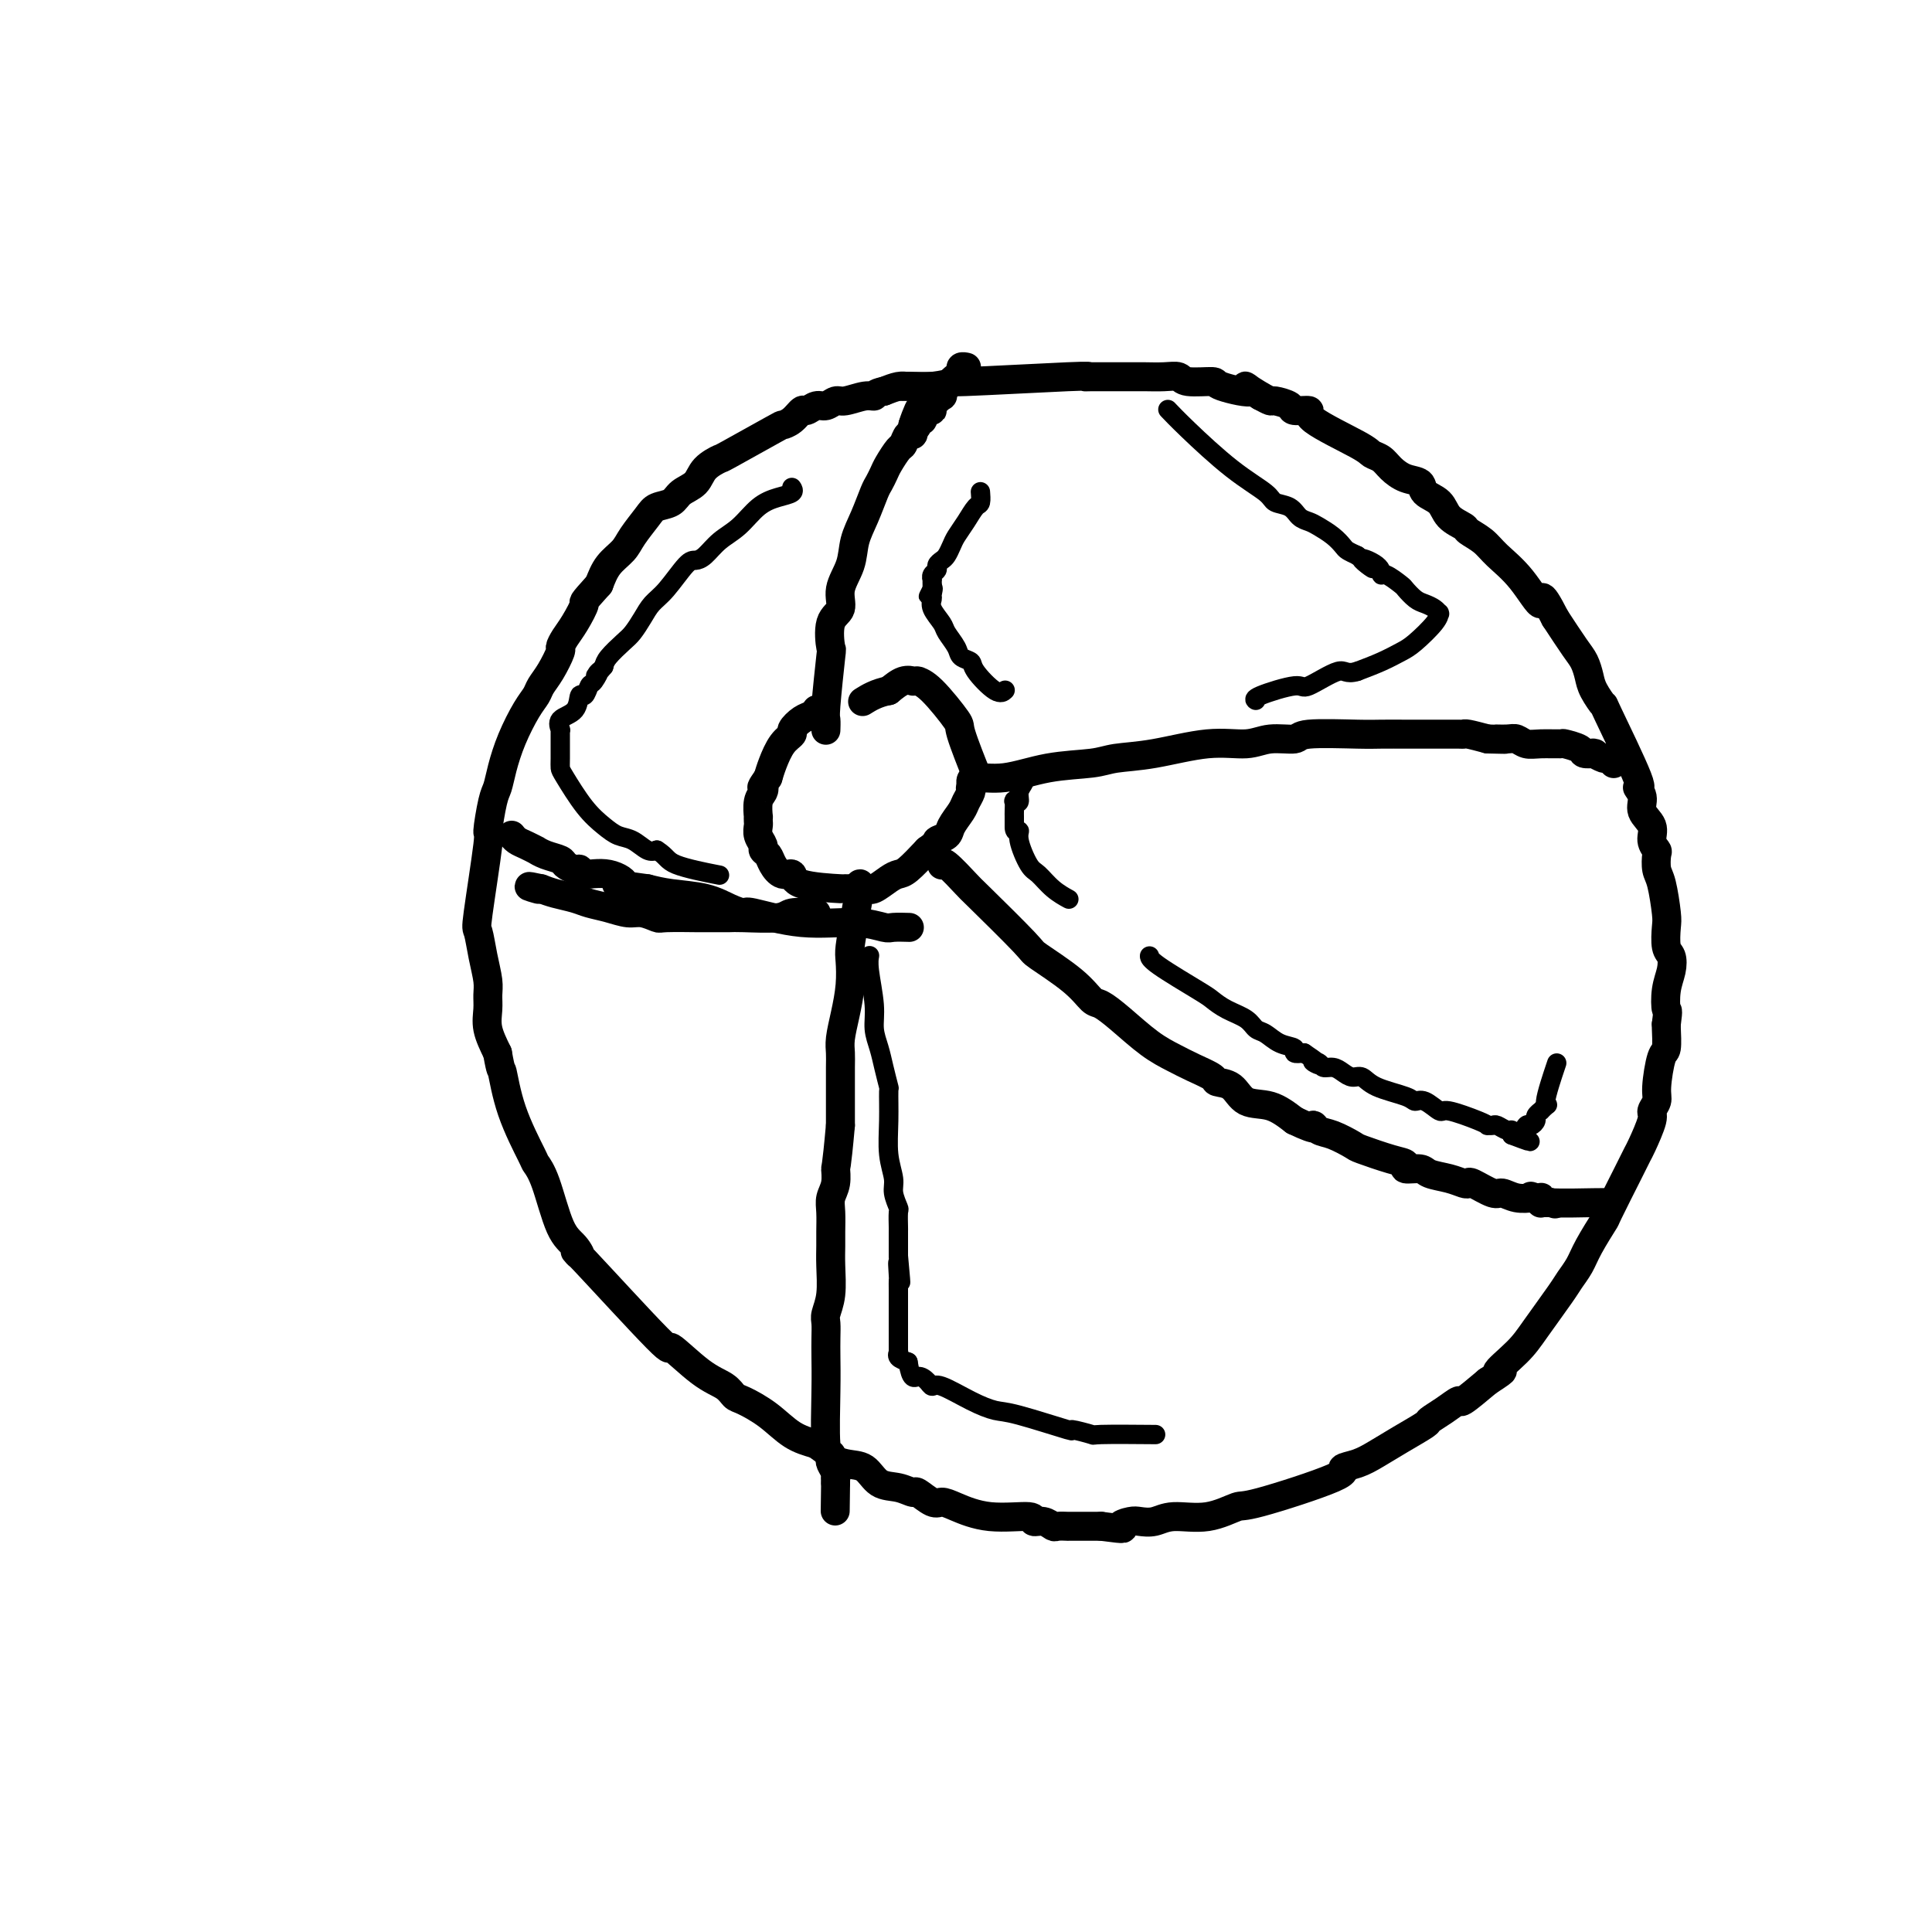 <svg viewBox='0 0 400 400' version='1.1' xmlns='http://www.w3.org/2000/svg' xmlns:xlink='http://www.w3.org/1999/xlink'><g fill='none' stroke='#000000' stroke-width='6' stroke-linecap='round' stroke-linejoin='round'><path d='M194,80c-0.000,-0.000 -0.000,-0.000 0,0c0.000,0.000 0.000,0.000 0,0c-0.000,-0.000 -0.000,-0.000 0,0c0.000,0.000 0.000,0.000 0,0c-0.000,-0.000 -0.000,-0.000 0,0c0.000,0.000 0.000,0.000 0,0c-0.000,-0.000 -0.000,-0.000 0,0c0.000,0.000 0.000,0.000 0,0c-0.000,-0.000 -0.000,-0.000 0,0c0.000,0.000 0.000,0.000 0,0c-0.000,-0.000 -0.000,-0.000 0,0c0.000,0.000 0.001,0.000 0,0c-0.001,-0.000 -0.003,-0.000 0,0c0.003,0.000 0.013,0.000 0,0c-0.013,-0.000 -0.048,-0.000 0,0c0.048,0.000 0.178,0.000 0,0c-0.178,-0.000 -0.666,-0.001 -1,0c-0.334,0.001 -0.515,0.003 -1,0c-0.485,-0.003 -1.274,-0.011 -2,0c-0.726,0.011 -1.388,0.041 -2,0c-0.612,-0.041 -1.175,-0.155 -2,0c-0.825,0.155 -1.913,0.577 -3,1'/><path d='M183,81c-2.092,0.399 -1.820,0.896 -2,1c-0.180,0.104 -0.810,-0.183 -2,0c-1.190,0.183 -2.939,0.838 -4,1c-1.061,0.162 -1.435,-0.169 -2,0c-0.565,0.169 -1.320,0.836 -2,1c-0.680,0.164 -1.286,-0.176 -2,0c-0.714,0.176 -1.535,0.869 -2,1c-0.465,0.131 -0.574,-0.301 -1,0c-0.426,0.301 -1.169,1.333 -2,2c-0.831,0.667 -1.749,0.968 -2,1c-0.251,0.032 0.166,-0.206 -2,1c-2.166,1.206 -6.916,3.856 -9,5c-2.084,1.144 -1.502,0.783 -2,1c-0.498,0.217 -2.077,1.013 -3,2c-0.923,0.987 -1.191,2.163 -2,3c-0.809,0.837 -2.160,1.333 -3,2c-0.840,0.667 -1.169,1.505 -2,2c-0.831,0.495 -2.166,0.649 -3,1c-0.834,0.351 -1.168,0.901 -2,2c-0.832,1.099 -2.161,2.748 -3,4c-0.839,1.252 -1.187,2.106 -2,3c-0.813,0.894 -2.089,1.827 -3,3c-0.911,1.173 -1.455,2.587 -2,4'/><path d='M124,121c-3.989,4.416 -2.962,3.457 -3,4c-0.038,0.543 -1.140,2.589 -2,4c-0.860,1.411 -1.477,2.188 -2,3c-0.523,0.812 -0.952,1.659 -1,2c-0.048,0.341 0.283,0.175 0,1c-0.283,0.825 -1.182,2.641 -2,4c-0.818,1.359 -1.557,2.260 -2,3c-0.443,0.740 -0.591,1.318 -1,2c-0.409,0.682 -1.079,1.466 -2,3c-0.921,1.534 -2.093,3.818 -3,6c-0.907,2.182 -1.547,4.264 -2,6c-0.453,1.736 -0.717,3.128 -1,4c-0.283,0.872 -0.584,1.225 -1,3c-0.416,1.775 -0.946,4.974 -1,6c-0.054,1.026 0.368,-0.119 0,3c-0.368,3.119 -1.524,10.501 -2,14c-0.476,3.499 -0.271,3.114 0,4c0.271,0.886 0.607,3.044 1,5c0.393,1.956 0.843,3.712 1,5c0.157,1.288 0.021,2.108 0,3c-0.021,0.892 0.071,1.856 0,3c-0.071,1.144 -0.306,2.470 0,4c0.306,1.530 1.153,3.265 2,5'/><path d='M103,218c0.786,4.428 0.752,2.997 1,4c0.248,1.003 0.779,4.439 2,8c1.221,3.561 3.132,7.246 4,9c0.868,1.754 0.695,1.577 1,2c0.305,0.423 1.090,1.446 2,4c0.910,2.554 1.945,6.639 3,9c1.055,2.361 2.131,2.999 3,4c0.869,1.001 1.533,2.365 1,2c-0.533,-0.365 -2.263,-2.460 1,1c3.263,3.460 11.518,12.475 15,16c3.482,3.525 2.190,1.559 3,2c0.810,0.441 3.720,3.289 6,5c2.280,1.711 3.928,2.286 5,3c1.072,0.714 1.566,1.567 2,2c0.434,0.433 0.807,0.446 2,1c1.193,0.554 3.206,1.649 5,3c1.794,1.351 3.370,2.957 5,4c1.630,1.043 3.315,1.521 5,2'/><path d='M169,299c5.658,4.026 3.304,3.092 3,3c-0.304,-0.092 1.442,0.659 3,1c1.558,0.341 2.926,0.271 4,1c1.074,0.729 1.853,2.255 3,3c1.147,0.745 2.663,0.707 4,1c1.337,0.293 2.494,0.917 3,1c0.506,0.083 0.361,-0.376 1,0c0.639,0.376 2.064,1.588 3,2c0.936,0.412 1.384,0.023 2,0c0.616,-0.023 1.400,0.318 3,1c1.600,0.682 4.015,1.703 7,2c2.985,0.297 6.539,-0.131 8,0c1.461,0.131 0.830,0.820 1,1c0.170,0.180 1.140,-0.148 2,0c0.860,0.148 1.608,0.772 2,1c0.392,0.228 0.428,0.061 1,0c0.572,-0.061 1.679,-0.016 2,0c0.321,0.016 -0.143,0.004 0,0c0.143,-0.004 0.894,-0.001 2,0c1.106,0.001 2.567,0.000 3,0c0.433,-0.000 -0.162,-0.000 0,0c0.162,0.000 1.081,0.000 2,0'/><path d='M228,316c6.222,0.833 4.275,0.415 4,0c-0.275,-0.415 1.120,-0.827 2,-1c0.880,-0.173 1.245,-0.107 2,0c0.755,0.107 1.901,0.254 3,0c1.099,-0.254 2.150,-0.908 4,-1c1.850,-0.092 4.500,0.379 7,0c2.500,-0.379 4.850,-1.606 6,-2c1.150,-0.394 1.100,0.047 5,-1c3.900,-1.047 11.749,-3.581 15,-5c3.251,-1.419 1.905,-1.722 2,-2c0.095,-0.278 1.631,-0.532 3,-1c1.369,-0.468 2.571,-1.150 4,-2c1.429,-0.850 3.084,-1.868 5,-3c1.916,-1.132 4.093,-2.377 5,-3c0.907,-0.623 0.544,-0.623 1,-1c0.456,-0.377 1.730,-1.132 3,-2c1.270,-0.868 2.534,-1.849 3,-2c0.466,-0.151 0.133,0.528 1,0c0.867,-0.528 2.933,-2.264 5,-4'/><path d='M308,286c5.206,-3.358 2.220,-1.752 2,-2c-0.220,-0.248 2.326,-2.348 4,-4c1.674,-1.652 2.478,-2.855 4,-5c1.522,-2.145 3.764,-5.231 5,-7c1.236,-1.769 1.466,-2.221 2,-3c0.534,-0.779 1.373,-1.883 2,-3c0.627,-1.117 1.043,-2.245 2,-4c0.957,-1.755 2.456,-4.137 3,-5c0.544,-0.863 0.133,-0.206 1,-2c0.867,-1.794 3.011,-6.039 4,-8c0.989,-1.961 0.824,-1.638 1,-2c0.176,-0.362 0.692,-1.410 1,-2c0.308,-0.590 0.407,-0.724 1,-2c0.593,-1.276 1.678,-3.694 2,-5c0.322,-1.306 -0.120,-1.499 0,-2c0.120,-0.501 0.803,-1.311 1,-2c0.197,-0.689 -0.091,-1.256 0,-3c0.091,-1.744 0.560,-4.663 1,-6c0.440,-1.337 0.849,-1.091 1,-2c0.151,-0.909 0.043,-2.974 0,-4c-0.043,-1.026 -0.022,-1.013 0,-1'/><path d='M345,212c0.479,-3.584 0.177,-2.544 0,-3c-0.177,-0.456 -0.230,-2.409 0,-4c0.230,-1.591 0.742,-2.821 1,-4c0.258,-1.179 0.263,-2.308 0,-3c-0.263,-0.692 -0.792,-0.946 -1,-2c-0.208,-1.054 -0.095,-2.906 0,-4c0.095,-1.094 0.170,-1.430 0,-3c-0.170,-1.570 -0.586,-4.373 -1,-6c-0.414,-1.627 -0.827,-2.077 -1,-3c-0.173,-0.923 -0.107,-2.319 0,-3c0.107,-0.681 0.254,-0.647 0,-1c-0.254,-0.353 -0.911,-1.095 -1,-2c-0.089,-0.905 0.388,-1.975 0,-3c-0.388,-1.025 -1.643,-2.007 -2,-3c-0.357,-0.993 0.183,-1.997 0,-3c-0.183,-1.003 -1.089,-2.005 -1,-2c0.089,0.005 1.173,1.015 0,-2c-1.173,-3.015 -4.604,-10.057 -6,-13c-1.396,-2.943 -0.757,-1.786 -1,-2c-0.243,-0.214 -1.369,-1.798 -2,-3c-0.631,-1.202 -0.767,-2.023 -1,-3c-0.233,-0.977 -0.563,-2.109 -1,-3c-0.437,-0.891 -0.982,-1.540 -2,-3c-1.018,-1.460 -2.509,-3.730 -4,-6'/><path d='M322,128c-3.602,-7.099 -2.608,-3.345 -3,-3c-0.392,0.345 -2.169,-2.719 -4,-5c-1.831,-2.281 -3.716,-3.779 -5,-5c-1.284,-1.221 -1.967,-2.165 -3,-3c-1.033,-0.835 -2.417,-1.560 -3,-2c-0.583,-0.440 -0.364,-0.594 -1,-1c-0.636,-0.406 -2.127,-1.064 -3,-2c-0.873,-0.936 -1.130,-2.152 -2,-3c-0.870,-0.848 -2.354,-1.330 -3,-2c-0.646,-0.670 -0.453,-1.527 -1,-2c-0.547,-0.473 -1.833,-0.560 -3,-1c-1.167,-0.440 -2.213,-1.231 -3,-2c-0.787,-0.769 -1.314,-1.517 -2,-2c-0.686,-0.483 -1.529,-0.703 -2,-1c-0.471,-0.297 -0.568,-0.671 -3,-2c-2.432,-1.329 -7.198,-3.614 -9,-5c-1.802,-1.386 -0.639,-1.873 -1,-2c-0.361,-0.127 -2.246,0.107 -3,0c-0.754,-0.107 -0.377,-0.554 -1,-1c-0.623,-0.446 -2.245,-0.889 -3,-1c-0.755,-0.111 -0.644,0.111 -1,0c-0.356,-0.111 -1.178,-0.556 -2,-1'/><path d='M261,82c-5.825,-3.587 -1.888,-1.553 -2,-1c-0.112,0.553 -4.272,-0.374 -6,-1c-1.728,-0.626 -1.022,-0.952 -2,-1c-0.978,-0.048 -3.640,0.183 -5,0c-1.360,-0.183 -1.419,-0.781 -2,-1c-0.581,-0.219 -1.684,-0.058 -3,0c-1.316,0.058 -2.844,0.015 -4,0c-1.156,-0.015 -1.939,0.000 -4,0c-2.061,-0.000 -5.398,-0.015 -7,0c-1.602,0.015 -1.468,0.060 -1,0c0.468,-0.060 1.269,-0.226 -4,0c-5.269,0.226 -16.606,0.845 -21,1c-4.394,0.155 -1.843,-0.155 -2,0c-0.157,0.155 -3.023,0.773 -5,1c-1.977,0.227 -3.066,0.061 -4,0c-0.934,-0.061 -1.713,-0.016 -2,0c-0.287,0.016 -0.082,0.005 0,0c0.082,-0.005 0.041,-0.002 0,0'/><path d='M169,147c-0.000,0.000 -0.000,0.000 0,0c0.000,-0.000 0.000,-0.000 0,0c-0.000,0.000 -0.000,0.000 0,0c0.000,-0.000 0.000,-0.000 0,0c-0.000,0.000 -0.000,0.000 0,0c0.000,-0.000 0.000,-0.000 0,0c-0.000,0.000 -0.000,0.000 0,0c0.000,-0.000 0.000,-0.000 0,0c-0.000,0.000 -0.000,0.000 0,0c0.000,-0.000 0.000,-0.000 0,0c-0.000,0.000 -0.000,0.000 0,0c0.000,-0.000 0.001,-0.001 0,0c-0.001,0.001 -0.003,0.004 0,0c0.003,-0.004 0.009,-0.013 0,0c-0.009,0.013 -0.035,0.049 0,0c0.035,-0.049 0.130,-0.182 0,0c-0.130,0.182 -0.485,0.680 -1,1c-0.515,0.320 -1.188,0.463 -2,1c-0.812,0.537 -1.762,1.470 -2,2c-0.238,0.530 0.235,0.658 0,1c-0.235,0.342 -1.179,0.900 -2,2c-0.821,1.100 -1.520,2.743 -2,4c-0.480,1.257 -0.740,2.129 -1,3'/><path d='M159,161c-1.790,2.577 -1.264,2.021 -1,2c0.264,-0.021 0.267,0.495 0,1c-0.267,0.505 -0.803,0.999 -1,2c-0.197,1.001 -0.054,2.509 0,3c0.054,0.491 0.018,-0.033 0,0c-0.018,0.033 -0.020,0.625 0,1c0.020,0.375 0.061,0.534 0,1c-0.061,0.466 -0.224,1.241 0,2c0.224,0.759 0.836,1.504 1,2c0.164,0.496 -0.120,0.744 0,1c0.120,0.256 0.645,0.520 1,1c0.355,0.480 0.541,1.176 1,2c0.459,0.824 1.191,1.776 2,2c0.809,0.224 1.696,-0.280 2,0c0.304,0.280 0.025,1.342 2,2c1.975,0.658 6.205,0.910 8,1c1.795,0.090 1.156,0.018 1,0c-0.156,-0.018 0.171,0.020 1,0c0.829,-0.020 2.160,-0.097 3,0c0.840,0.097 1.189,0.369 2,0c0.811,-0.369 2.083,-1.377 3,-2c0.917,-0.623 1.478,-0.860 2,-1c0.522,-0.140 1.006,-0.183 2,-1c0.994,-0.817 2.497,-2.409 4,-4'/><path d='M192,176c2.351,-1.651 1.729,-1.779 2,-2c0.271,-0.221 1.435,-0.535 2,-1c0.565,-0.465 0.530,-1.082 1,-2c0.470,-0.918 1.446,-2.139 2,-3c0.554,-0.861 0.687,-1.364 1,-2c0.313,-0.636 0.805,-1.406 1,-2c0.195,-0.594 0.093,-1.011 0,-1c-0.093,0.011 -0.178,0.450 0,0c0.178,-0.450 0.620,-1.787 1,-2c0.380,-0.213 0.697,0.699 0,-1c-0.697,-1.699 -2.408,-6.011 -3,-8c-0.592,-1.989 -0.067,-1.657 -1,-3c-0.933,-1.343 -3.326,-4.360 -5,-6c-1.674,-1.640 -2.629,-1.903 -3,-2c-0.371,-0.097 -0.157,-0.027 0,0c0.157,0.027 0.258,0.013 0,0c-0.258,-0.013 -0.873,-0.024 -1,0c-0.127,0.024 0.235,0.083 0,0c-0.235,-0.083 -1.067,-0.310 -2,0c-0.933,0.310 -1.966,1.155 -3,2'/><path d='M184,143c-2.511,0.444 -4.289,1.556 -5,2c-0.711,0.444 -0.356,0.222 0,0'/><path d='M171,151c-0.000,0.001 -0.000,0.002 0,0c0.000,-0.002 0.000,-0.008 0,0c-0.000,0.008 -0.001,0.029 0,0c0.001,-0.029 0.004,-0.107 0,0c-0.004,0.107 -0.015,0.401 0,0c0.015,-0.401 0.054,-1.497 0,-2c-0.054,-0.503 -0.203,-0.412 0,-3c0.203,-2.588 0.756,-7.853 1,-10c0.244,-2.147 0.177,-1.175 0,-2c-0.177,-0.825 -0.466,-3.448 0,-5c0.466,-1.552 1.686,-2.034 2,-3c0.314,-0.966 -0.277,-2.416 0,-4c0.277,-1.584 1.422,-3.302 2,-5c0.578,-1.698 0.589,-3.375 1,-5c0.411,-1.625 1.222,-3.196 2,-5c0.778,-1.804 1.522,-3.839 2,-5c0.478,-1.161 0.692,-1.447 1,-2c0.308,-0.553 0.712,-1.371 1,-2c0.288,-0.629 0.459,-1.068 1,-2c0.541,-0.932 1.451,-2.358 2,-3c0.549,-0.642 0.735,-0.501 1,-1c0.265,-0.499 0.607,-1.639 1,-2c0.393,-0.361 0.837,0.057 1,0c0.163,-0.057 0.047,-0.588 0,-1c-0.047,-0.412 -0.023,-0.706 0,-1'/><path d='M189,88c2.565,-6.360 0.476,-1.759 0,0c-0.476,1.759 0.660,0.678 1,0c0.340,-0.678 -0.115,-0.952 0,-1c0.115,-0.048 0.799,0.129 1,0c0.201,-0.129 -0.082,-0.564 0,-1c0.082,-0.436 0.529,-0.872 1,-1c0.471,-0.128 0.965,0.051 1,0c0.035,-0.051 -0.391,-0.332 0,-1c0.391,-0.668 1.597,-1.723 2,-2c0.403,-0.277 0.002,0.223 0,0c-0.002,-0.223 0.396,-1.170 1,-2c0.604,-0.830 1.416,-1.543 2,-2c0.584,-0.457 0.941,-0.658 1,-1c0.059,-0.342 -0.180,-0.824 0,-1c0.180,-0.176 0.780,-0.047 1,0c0.220,0.047 0.059,0.013 0,0c-0.059,-0.013 -0.016,-0.003 0,0c0.016,0.003 0.004,0.001 0,0c-0.004,-0.001 -0.001,-0.000 0,0c0.001,0.000 0.001,0.000 0,0'/><path d='M169,189c0.000,-0.000 0.000,-0.000 0,0c-0.000,0.000 -0.000,0.000 0,0c0.000,-0.000 0.000,-0.000 0,0c-0.000,0.000 -0.000,0.000 0,0c0.000,-0.000 0.000,-0.000 0,0c-0.000,0.000 -0.000,0.000 0,0c0.000,-0.000 0.000,-0.001 0,0c-0.000,0.001 -0.001,0.004 0,0c0.001,-0.004 0.005,-0.015 0,0c-0.005,0.015 -0.017,0.057 -1,0c-0.983,-0.057 -2.936,-0.211 -4,0c-1.064,0.211 -1.240,0.789 -3,1c-1.760,0.211 -5.103,0.057 -7,0c-1.897,-0.057 -2.347,-0.015 -3,0c-0.653,0.015 -1.507,0.005 -3,0c-1.493,-0.005 -3.625,-0.005 -4,0c-0.375,0.005 1.005,0.016 0,0c-1.005,-0.016 -4.396,-0.060 -6,0c-1.604,0.060 -1.420,0.223 -2,0c-0.580,-0.223 -1.925,-0.833 -3,-1c-1.075,-0.167 -1.880,0.110 -3,0c-1.120,-0.110 -2.554,-0.607 -4,-1c-1.446,-0.393 -2.903,-0.683 -4,-1c-1.097,-0.317 -1.834,-0.662 -3,-1c-1.166,-0.338 -2.762,-0.668 -4,-1c-1.238,-0.332 -2.119,-0.666 -3,-1'/><path d='M112,184c-4.249,-0.928 -1.871,-0.249 -1,0c0.871,0.249 0.233,0.067 0,0c-0.233,-0.067 -0.063,-0.018 0,0c0.063,0.018 0.018,0.005 0,0c-0.018,-0.005 -0.009,-0.003 0,0'/><path d='M201,162c0.000,0.000 0.000,0.000 0,0c-0.000,-0.000 -0.000,-0.000 0,0c0.000,0.000 0.000,0.001 0,0c-0.000,-0.001 -0.000,-0.005 0,0c0.000,0.005 0.002,0.017 0,0c-0.002,-0.017 -0.007,-0.064 0,0c0.007,0.064 0.025,0.239 0,0c-0.025,-0.239 -0.092,-0.890 1,-1c1.092,-0.110 3.343,0.323 6,0c2.657,-0.323 5.720,-1.401 9,-2c3.280,-0.599 6.779,-0.720 9,-1c2.221,-0.280 3.166,-0.720 5,-1c1.834,-0.280 4.559,-0.400 8,-1c3.441,-0.600 7.600,-1.681 11,-2c3.400,-0.319 6.041,0.125 8,0c1.959,-0.125 3.236,-0.818 5,-1c1.764,-0.182 4.016,0.147 5,0c0.984,-0.147 0.699,-0.772 3,-1c2.301,-0.228 7.188,-0.061 10,0c2.812,0.061 3.548,0.016 5,0c1.452,-0.016 3.618,-0.004 5,0c1.382,0.004 1.979,0.000 3,0c1.021,-0.000 2.467,0.003 4,0c1.533,-0.003 3.153,-0.011 4,0c0.847,0.011 0.920,0.041 1,0c0.080,-0.041 0.166,-0.155 1,0c0.834,0.155 2.417,0.577 4,1'/><path d='M308,153c6.082,0.150 2.786,0.026 2,0c-0.786,-0.026 0.939,0.046 2,0c1.061,-0.046 1.458,-0.209 2,0c0.542,0.209 1.228,0.791 2,1c0.772,0.209 1.631,0.046 3,0c1.369,-0.046 3.250,0.026 4,0c0.750,-0.026 0.369,-0.151 1,0c0.631,0.151 2.274,0.576 3,1c0.726,0.424 0.535,0.846 1,1c0.465,0.154 1.587,0.040 2,0c0.413,-0.040 0.117,-0.007 0,0c-0.117,0.007 -0.056,-0.012 0,0c0.056,0.012 0.106,0.056 0,0c-0.106,-0.056 -0.369,-0.212 0,0c0.369,0.212 1.371,0.793 2,1c0.629,0.207 0.887,0.041 1,0c0.113,-0.041 0.083,0.041 0,0c-0.083,-0.041 -0.218,-0.207 0,0c0.218,0.207 0.789,0.786 1,1c0.211,0.214 0.060,0.061 0,0c-0.060,-0.061 -0.030,-0.031 0,0'/><path d='M195,179c0.000,0.000 0.000,0.000 0,0c-0.000,-0.000 -0.000,-0.000 0,0c0.000,0.000 0.000,0.000 0,0c-0.000,-0.000 -0.000,-0.000 0,0c0.000,0.000 0.000,0.001 0,0c-0.000,-0.001 -0.000,-0.004 0,0c0.000,0.004 0.000,0.015 0,0c-0.000,-0.015 -0.001,-0.058 0,0c0.001,0.058 0.005,0.215 0,0c-0.005,-0.215 -0.018,-0.804 1,0c1.018,0.804 3.066,3.001 4,4c0.934,0.999 0.754,0.800 3,3c2.246,2.200 6.918,6.798 9,9c2.082,2.202 1.573,2.009 3,3c1.427,0.991 4.789,3.168 7,5c2.211,1.832 3.270,3.320 4,4c0.730,0.680 1.131,0.552 2,1c0.869,0.448 2.205,1.472 4,3c1.795,1.528 4.048,3.562 6,5c1.952,1.438 3.604,2.281 5,3c1.396,0.719 2.535,1.314 4,2c1.465,0.686 3.255,1.464 4,2c0.745,0.536 0.446,0.832 1,1c0.554,0.168 1.963,0.210 3,1c1.037,0.790 1.702,2.328 3,3c1.298,0.672 3.228,0.478 5,1c1.772,0.522 3.386,1.761 5,3'/><path d='M268,232c5.518,2.649 4.314,1.272 4,1c-0.314,-0.272 0.261,0.561 1,1c0.739,0.439 1.642,0.485 3,1c1.358,0.515 3.170,1.501 4,2c0.830,0.499 0.677,0.511 2,1c1.323,0.489 4.120,1.455 6,2c1.880,0.545 2.842,0.671 3,1c0.158,0.329 -0.487,0.862 0,1c0.487,0.138 2.106,-0.120 3,0c0.894,0.120 1.063,0.619 2,1c0.937,0.381 2.643,0.646 4,1c1.357,0.354 2.365,0.798 3,1c0.635,0.202 0.896,0.163 1,0c0.104,-0.163 0.050,-0.450 1,0c0.950,0.450 2.905,1.637 4,2c1.095,0.363 1.330,-0.099 2,0c0.670,0.099 1.773,0.759 3,1c1.227,0.241 2.576,0.065 3,0c0.424,-0.065 -0.078,-0.017 0,0c0.078,0.017 0.737,0.005 1,0c0.263,-0.005 0.132,-0.002 0,0'/><path d='M318,248c7.735,2.475 2.073,0.663 0,0c-2.073,-0.663 -0.556,-0.178 0,0c0.556,0.178 0.153,0.048 0,0c-0.153,-0.048 -0.055,-0.014 0,0c0.055,0.014 0.067,0.007 0,0c-0.067,-0.007 -0.214,-0.016 0,0c0.214,0.016 0.790,0.057 1,0c0.210,-0.057 0.055,-0.211 0,0c-0.055,0.211 -0.011,0.789 0,1c0.011,0.211 -0.011,0.057 0,0c0.011,-0.057 0.056,-0.015 0,0c-0.056,0.015 -0.211,0.004 0,0c0.211,-0.004 0.789,-0.001 1,0c0.211,0.001 0.057,0.000 0,0c-0.057,-0.000 -0.016,-0.000 0,0c0.016,0.000 0.007,0.000 0,0c-0.007,-0.000 -0.012,-0.000 0,0c0.012,0.000 0.042,0.000 0,0c-0.042,-0.000 -0.155,-0.000 0,0c0.155,0.000 0.577,0.000 1,0'/><path d='M321,249c2.321,0.155 6.625,0.042 9,0c2.375,-0.042 2.821,-0.012 3,0c0.179,0.012 0.089,0.006 0,0'/><path d='M178,183c-0.000,0.000 -0.000,0.000 0,0c0.000,-0.000 0.000,-0.000 0,0c-0.000,0.000 -0.000,0.000 0,0c0.000,-0.000 0.000,-0.000 0,0c-0.000,0.000 -0.000,0.000 0,0c0.000,-0.000 0.000,-0.000 0,0c-0.000,0.000 -0.000,0.000 0,0c0.000,-0.000 0.000,-0.000 0,0c-0.000,0.000 -0.000,0.000 0,0c0.000,-0.000 0.001,-0.001 0,0c-0.001,0.001 -0.003,0.003 0,0c0.003,-0.003 0.011,-0.012 0,0c-0.011,0.012 -0.042,0.046 0,0c0.042,-0.046 0.155,-0.170 0,1c-0.155,1.170 -0.580,3.634 -1,6c-0.420,2.366 -0.834,4.632 -1,6c-0.166,1.368 -0.083,1.836 0,3c0.083,1.164 0.166,3.023 0,5c-0.166,1.977 -0.580,4.072 -1,6c-0.420,1.928 -0.845,3.688 -1,5c-0.155,1.312 -0.042,2.175 0,3c0.042,0.825 0.011,1.613 0,3c-0.011,1.387 -0.003,3.373 0,5c0.003,1.627 0.001,2.893 0,4c-0.001,1.107 -0.000,2.053 0,3'/><path d='M174,233c-0.862,9.631 -1.015,8.709 -1,9c0.015,0.291 0.200,1.796 0,3c-0.200,1.204 -0.786,2.108 -1,3c-0.214,0.892 -0.056,1.771 0,3c0.056,1.229 0.011,2.809 0,4c-0.011,1.191 0.011,1.995 0,3c-0.011,1.005 -0.055,2.211 0,4c0.055,1.789 0.211,4.161 0,6c-0.211,1.839 -0.788,3.146 -1,4c-0.212,0.854 -0.058,1.256 0,2c0.058,0.744 0.019,1.831 0,3c-0.019,1.169 -0.019,2.422 0,4c0.019,1.578 0.057,3.483 0,7c-0.057,3.517 -0.208,8.648 0,11c0.208,2.352 0.774,1.927 1,2c0.226,0.073 0.113,0.646 0,1c-0.113,0.354 -0.226,0.491 0,1c0.226,0.509 0.793,1.391 1,2c0.207,0.609 0.056,0.947 0,1c-0.056,0.053 -0.015,-0.178 0,0c0.015,0.178 0.004,0.765 0,1c-0.004,0.235 -0.002,0.117 0,0'/><path d='M173,307c-0.155,11.448 -0.041,3.069 0,0c0.041,-3.069 0.011,-0.826 0,0c-0.011,0.826 -0.003,0.236 0,0c0.003,-0.236 0.002,-0.118 0,0'/><path d='M188,192c0.000,0.000 0.000,0.000 0,0c-0.000,-0.000 -0.001,-0.000 0,0c0.001,0.000 0.003,0.000 0,0c-0.003,-0.000 -0.011,-0.000 0,0c0.011,0.000 0.041,0.001 0,0c-0.041,-0.001 -0.155,-0.005 0,0c0.155,0.005 0.578,0.017 0,0c-0.578,-0.017 -2.155,-0.065 -3,0c-0.845,0.065 -0.956,0.242 -2,0c-1.044,-0.242 -3.020,-0.904 -6,-1c-2.980,-0.096 -6.965,0.374 -11,0c-4.035,-0.374 -8.119,-1.592 -10,-2c-1.881,-0.408 -1.559,-0.007 -2,0c-0.441,0.007 -1.644,-0.380 -3,-1c-1.356,-0.620 -2.865,-1.475 -5,-2c-2.135,-0.525 -4.896,-0.722 -7,-1c-2.104,-0.278 -3.552,-0.639 -5,-1'/><path d='M134,184c-9.382,-1.338 -5.836,-0.683 -5,-1c0.836,-0.317 -1.037,-1.604 -3,-2c-1.963,-0.396 -4.016,0.101 -5,0c-0.984,-0.101 -0.900,-0.800 -1,-1c-0.100,-0.200 -0.385,0.100 -1,0c-0.615,-0.100 -1.561,-0.600 -2,-1c-0.439,-0.400 -0.372,-0.699 -1,-1c-0.628,-0.301 -1.950,-0.605 -3,-1c-1.050,-0.395 -1.826,-0.880 -2,-1c-0.174,-0.120 0.255,0.126 0,0c-0.255,-0.126 -1.193,-0.622 -2,-1c-0.807,-0.378 -1.484,-0.637 -2,-1c-0.516,-0.363 -0.870,-0.829 -1,-1c-0.130,-0.171 -0.035,-0.046 0,0c0.035,0.046 0.009,0.012 0,0c-0.009,-0.012 -0.003,-0.004 0,0c0.003,0.004 0.001,0.002 0,0'/></g>
<g fill='none' stroke='#000000' stroke-width='4' stroke-linecap='round' stroke-linejoin='round'><path d='M238,198c0.000,0.000 0.000,0.000 0,0c-0.000,-0.000 -0.000,-0.000 0,0c0.000,0.000 0.000,0.000 0,0c-0.000,-0.000 -0.000,-0.000 0,0c0.000,0.000 0.000,0.000 0,0c-0.000,-0.000 -0.000,-0.000 0,0c0.000,0.000 0.000,0.000 0,0c-0.000,-0.000 -0.000,-0.001 0,0c0.000,0.001 0.000,0.003 0,0c-0.000,-0.003 -0.000,-0.012 0,0c0.000,0.012 0.002,0.044 0,0c-0.002,-0.044 -0.007,-0.163 0,0c0.007,0.163 0.026,0.610 2,2c1.974,1.390 5.904,3.724 8,5c2.096,1.276 2.357,1.492 3,2c0.643,0.508 1.669,1.306 3,2c1.331,0.694 2.967,1.285 4,2c1.033,0.715 1.463,1.554 2,2c0.537,0.446 1.183,0.498 2,1c0.817,0.502 1.807,1.454 3,2c1.193,0.546 2.591,0.685 3,1c0.409,0.315 -0.169,0.804 0,1c0.169,0.196 1.084,0.098 2,0'/><path d='M270,218c5.352,3.564 2.732,2.474 2,2c-0.732,-0.474 0.423,-0.333 1,0c0.577,0.333 0.577,0.858 1,1c0.423,0.142 1.268,-0.100 2,0c0.732,0.100 1.352,0.541 2,1c0.648,0.459 1.325,0.936 2,1c0.675,0.064 1.348,-0.286 2,0c0.652,0.286 1.282,1.209 3,2c1.718,0.791 4.525,1.450 6,2c1.475,0.550 1.617,0.991 2,1c0.383,0.009 1.007,-0.414 2,0c0.993,0.414 2.356,1.666 3,2c0.644,0.334 0.568,-0.250 2,0c1.432,0.250 4.372,1.334 6,2c1.628,0.666 1.945,0.915 2,1c0.055,0.085 -0.153,0.008 0,0c0.153,-0.008 0.668,0.054 1,0c0.332,-0.054 0.481,-0.224 1,0c0.519,0.224 1.407,0.844 2,1c0.593,0.156 0.890,-0.150 1,0c0.110,0.150 0.031,0.757 0,1c-0.031,0.243 -0.016,0.121 0,0'/><path d='M313,235c6.879,2.630 2.575,0.705 1,0c-1.575,-0.705 -0.423,-0.189 0,0c0.423,0.189 0.117,0.051 0,0c-0.117,-0.051 -0.045,-0.014 0,0c0.045,0.014 0.065,0.004 0,0c-0.065,-0.004 -0.213,-0.001 0,0c0.213,0.001 0.789,0.000 1,0c0.211,-0.000 0.057,-0.001 0,0c-0.057,0.001 -0.016,0.002 0,0c0.016,-0.002 0.007,-0.008 0,0c-0.007,0.008 -0.013,0.031 0,0c0.013,-0.031 0.046,-0.117 0,0c-0.046,0.117 -0.171,0.435 0,0c0.171,-0.435 0.638,-1.623 1,-2c0.362,-0.377 0.618,0.058 1,0c0.382,-0.058 0.891,-0.608 1,-1c0.109,-0.392 -0.181,-0.627 0,-1c0.181,-0.373 0.832,-0.883 1,-1c0.168,-0.117 -0.147,0.161 0,0c0.147,-0.161 0.756,-0.760 1,-1c0.244,-0.240 0.122,-0.120 0,0'/><path d='M320,229c0.964,-0.738 -0.125,0.417 0,-1c0.125,-1.417 1.464,-5.405 2,-7c0.536,-1.595 0.268,-0.798 0,0'/><path d='M212,161c-0.000,-0.000 -0.000,-0.000 0,0c0.000,0.000 0.000,0.000 0,0c-0.000,-0.000 -0.000,-0.000 0,0c0.000,0.000 0.000,0.000 0,0c-0.000,-0.000 -0.000,-0.000 0,0c0.000,0.000 0.000,0.000 0,0c-0.000,-0.000 -0.000,-0.000 0,0c0.000,0.000 0.000,0.000 0,0c-0.000,-0.000 -0.000,-0.000 0,0c0.000,0.000 0.000,0.000 0,0c-0.000,-0.000 -0.000,-0.000 0,0c0.000,0.000 0.000,0.000 0,0c-0.000,-0.000 -0.000,-0.001 0,0c0.000,0.001 0.001,0.002 0,0c-0.001,-0.002 -0.004,-0.009 0,0c0.004,0.009 0.016,0.034 0,0c-0.016,-0.034 -0.061,-0.128 0,0c0.061,0.128 0.226,0.477 0,1c-0.226,0.523 -0.845,1.219 -1,2c-0.155,0.781 0.155,1.648 0,2c-0.155,0.352 -0.773,0.191 -1,0c-0.227,-0.191 -0.061,-0.412 0,0c0.061,0.412 0.016,1.457 0,2c-0.016,0.543 -0.005,0.584 0,1c0.005,0.416 0.002,1.208 0,2'/><path d='M210,171c-0.057,1.728 0.802,1.047 1,1c0.198,-0.047 -0.265,0.541 0,2c0.265,1.459 1.259,3.789 2,5c0.741,1.211 1.230,1.304 2,2c0.770,0.696 1.823,1.995 3,3c1.177,1.005 2.479,1.716 3,2c0.521,0.284 0.260,0.142 0,0'/><path d='M180,198c0.002,-0.012 0.005,-0.023 0,0c-0.005,0.023 -0.016,0.081 0,0c0.016,-0.081 0.060,-0.300 0,0c-0.060,0.300 -0.224,1.121 0,3c0.224,1.879 0.834,4.816 1,7c0.166,2.184 -0.113,3.614 0,5c0.113,1.386 0.619,2.728 1,4c0.381,1.272 0.637,2.474 1,4c0.363,1.526 0.833,3.374 1,4c0.167,0.626 0.030,0.029 0,1c-0.030,0.971 0.048,3.511 0,6c-0.048,2.489 -0.223,4.927 0,7c0.223,2.073 0.844,3.782 1,5c0.156,1.218 -0.154,1.945 0,3c0.154,1.055 0.773,2.437 1,3c0.227,0.563 0.061,0.308 0,1c-0.061,0.692 -0.016,2.332 0,3c0.016,0.668 0.004,0.365 0,1c-0.004,0.635 -0.001,2.210 0,3c0.001,0.790 0.000,0.797 0,1c-0.000,0.203 -0.000,0.601 0,1'/><path d='M186,260c0.928,9.933 0.249,3.766 0,2c-0.249,-1.766 -0.067,0.870 0,2c0.067,1.130 0.018,0.753 0,1c-0.018,0.247 -0.005,1.119 0,2c0.005,0.881 0.001,1.770 0,2c-0.001,0.230 -0.000,-0.199 0,0c0.000,0.199 0.000,1.028 0,2c-0.000,0.972 -0.000,2.089 0,3c0.000,0.911 0.000,1.617 0,2c-0.000,0.383 -0.000,0.442 0,1c0.000,0.558 0.000,1.614 0,2c-0.000,0.386 -0.000,0.102 0,0c0.000,-0.102 0.000,-0.024 0,0c-0.000,0.024 -0.000,-0.008 0,0c0.000,0.008 0.000,0.054 0,0c-0.000,-0.054 -0.002,-0.208 0,0c0.002,0.208 0.006,0.777 0,1c-0.006,0.223 -0.022,0.101 0,0c0.022,-0.101 0.083,-0.181 0,0c-0.083,0.181 -0.309,0.623 0,1c0.309,0.377 1.155,0.688 2,1'/><path d='M188,282c0.654,4.041 1.290,3.145 2,3c0.710,-0.145 1.495,0.462 2,1c0.505,0.538 0.729,1.006 1,1c0.271,-0.006 0.590,-0.488 2,0c1.410,0.488 3.911,1.944 6,3c2.089,1.056 3.767,1.712 5,2c1.233,0.288 2.023,0.207 5,1c2.977,0.793 8.141,2.461 10,3c1.859,0.539 0.412,-0.052 1,0c0.588,0.052 3.209,0.746 4,1c0.791,0.254 -0.249,0.068 2,0c2.249,-0.068 7.785,-0.020 10,0c2.215,0.020 1.107,0.010 0,0'/><path d='M203,102c0.000,0.000 0.000,0.000 0,0c-0.000,-0.000 -0.000,-0.000 0,0c0.000,0.000 0.000,0.001 0,0c-0.000,-0.001 -0.000,-0.002 0,0c0.000,0.002 0.001,0.008 0,0c-0.001,-0.008 -0.002,-0.029 0,0c0.002,0.029 0.009,0.107 0,0c-0.009,-0.107 -0.034,-0.401 0,0c0.034,0.401 0.125,1.497 0,2c-0.125,0.503 -0.467,0.415 -1,1c-0.533,0.585 -1.256,1.844 -2,3c-0.744,1.156 -1.510,2.207 -2,3c-0.490,0.793 -0.705,1.326 -1,2c-0.295,0.674 -0.671,1.490 -1,2c-0.329,0.510 -0.610,0.715 -1,1c-0.390,0.285 -0.889,0.650 -1,1c-0.111,0.350 0.166,0.686 0,1c-0.166,0.314 -0.777,0.605 -1,1c-0.223,0.395 -0.060,0.893 0,1c0.060,0.107 0.016,-0.178 0,0c-0.016,0.178 -0.004,0.817 0,1c0.004,0.183 0.001,-0.091 0,0c-0.001,0.091 -0.001,0.545 0,1'/><path d='M193,122c-1.545,3.044 -0.407,0.654 0,0c0.407,-0.654 0.083,0.429 0,1c-0.083,0.571 0.076,0.632 0,1c-0.076,0.368 -0.386,1.044 0,2c0.386,0.956 1.470,2.192 2,3c0.530,0.808 0.506,1.187 1,2c0.494,0.813 1.504,2.061 2,3c0.496,0.939 0.476,1.568 1,2c0.524,0.432 1.591,0.665 2,1c0.409,0.335 0.161,0.770 1,2c0.839,1.230 2.764,3.254 4,4c1.236,0.746 1.782,0.213 2,0c0.218,-0.213 0.109,-0.107 0,0'/><path d='M242,85c0.000,0.000 0.000,0.000 0,0c-0.000,-0.000 -0.000,-0.000 0,0c0.000,0.000 0.001,0.001 0,0c-0.001,-0.001 -0.002,-0.002 0,0c0.002,0.002 0.008,0.009 0,0c-0.008,-0.009 -0.031,-0.033 0,0c0.031,0.033 0.117,0.123 0,0c-0.117,-0.123 -0.437,-0.461 0,0c0.437,0.461 1.629,1.719 4,4c2.371,2.281 5.919,5.585 9,8c3.081,2.415 5.693,3.943 7,5c1.307,1.057 1.308,1.645 2,2c0.692,0.355 2.076,0.479 3,1c0.924,0.521 1.389,1.439 2,2c0.611,0.561 1.367,0.766 2,1c0.633,0.234 1.142,0.496 2,1c0.858,0.504 2.065,1.248 3,2c0.935,0.752 1.598,1.510 2,2c0.402,0.490 0.543,0.711 1,1c0.457,0.289 1.228,0.644 2,1'/><path d='M281,115c6.093,4.842 1.825,1.945 1,1c-0.825,-0.945 1.791,0.060 3,1c1.209,0.940 1.009,1.814 1,2c-0.009,0.186 0.171,-0.315 1,0c0.829,0.315 2.306,1.446 3,2c0.694,0.554 0.607,0.530 1,1c0.393,0.470 1.268,1.432 2,2c0.732,0.568 1.320,0.741 2,1c0.680,0.259 1.450,0.605 2,1c0.550,0.395 0.879,0.838 1,1c0.121,0.162 0.032,0.044 0,0c-0.032,-0.044 -0.009,-0.013 0,0c0.009,0.013 0.002,0.007 0,0c-0.002,-0.007 0.001,-0.017 0,0c-0.001,0.017 -0.005,0.059 0,0c0.005,-0.059 0.018,-0.220 0,0c-0.018,0.220 -0.068,0.821 -1,2c-0.932,1.179 -2.745,2.934 -4,4c-1.255,1.066 -1.953,1.441 -3,2c-1.047,0.559 -2.442,1.303 -4,2c-1.558,0.697 -3.279,1.349 -5,2'/><path d='M281,139c-2.418,0.739 -2.462,-0.415 -4,0c-1.538,0.415 -4.570,2.398 -6,3c-1.430,0.602 -1.260,-0.179 -3,0c-1.740,0.179 -5.392,1.317 -7,2c-1.608,0.683 -1.174,0.909 -1,1c0.174,0.091 0.087,0.045 0,0'/><path d='M164,101c0.000,0.000 0.000,0.000 0,0c-0.000,-0.000 -0.000,-0.000 0,0c0.000,0.000 0.000,0.000 0,0c-0.000,-0.000 -0.000,-0.000 0,0c0.000,0.000 0.000,0.000 0,0c-0.000,-0.000 -0.001,-0.001 0,0c0.001,0.001 0.002,0.003 0,0c-0.002,-0.003 -0.009,-0.012 0,0c0.009,0.012 0.033,0.046 0,0c-0.033,-0.046 -0.122,-0.171 0,0c0.122,0.171 0.455,0.639 0,1c-0.455,0.361 -1.697,0.615 -3,1c-1.303,0.385 -2.667,0.902 -4,2c-1.333,1.098 -2.634,2.777 -4,4c-1.366,1.223 -2.795,1.990 -4,3c-1.205,1.010 -2.185,2.262 -3,3c-0.815,0.738 -1.464,0.963 -2,1c-0.536,0.037 -0.959,-0.113 -2,1c-1.041,1.113 -2.700,3.491 -4,5c-1.300,1.509 -2.239,2.151 -3,3c-0.761,0.849 -1.342,1.904 -2,3c-0.658,1.096 -1.393,2.232 -2,3c-0.607,0.768 -1.087,1.168 -2,2c-0.913,0.832 -2.261,2.095 -3,3c-0.739,0.905 -0.870,1.453 -1,2'/><path d='M125,138c-2.809,3.361 -1.331,1.262 -1,1c0.331,-0.262 -0.487,1.313 -1,2c-0.513,0.687 -0.723,0.487 -1,1c-0.277,0.513 -0.620,1.739 -1,2c-0.380,0.261 -0.795,-0.442 -1,0c-0.205,0.442 -0.198,2.028 -1,3c-0.802,0.972 -2.411,1.331 -3,2c-0.589,0.669 -0.158,1.647 0,2c0.158,0.353 0.042,0.080 0,0c-0.042,-0.080 -0.012,0.034 0,0c0.012,-0.034 0.004,-0.217 0,0c-0.004,0.217 -0.003,0.834 0,2c0.003,1.166 0.010,2.882 0,4c-0.010,1.118 -0.036,1.637 0,2c0.036,0.363 0.134,0.568 1,2c0.866,1.432 2.501,4.090 4,6c1.499,1.910 2.863,3.073 4,4c1.137,0.927 2.047,1.620 3,2c0.953,0.380 1.949,0.449 3,1c1.051,0.551 2.157,1.586 3,2c0.843,0.414 1.421,0.207 2,0'/><path d='M136,176c2.131,1.333 1.958,2.167 4,3c2.042,0.833 6.298,1.667 8,2c1.702,0.333 0.851,0.167 0,0'/></g>
</svg>